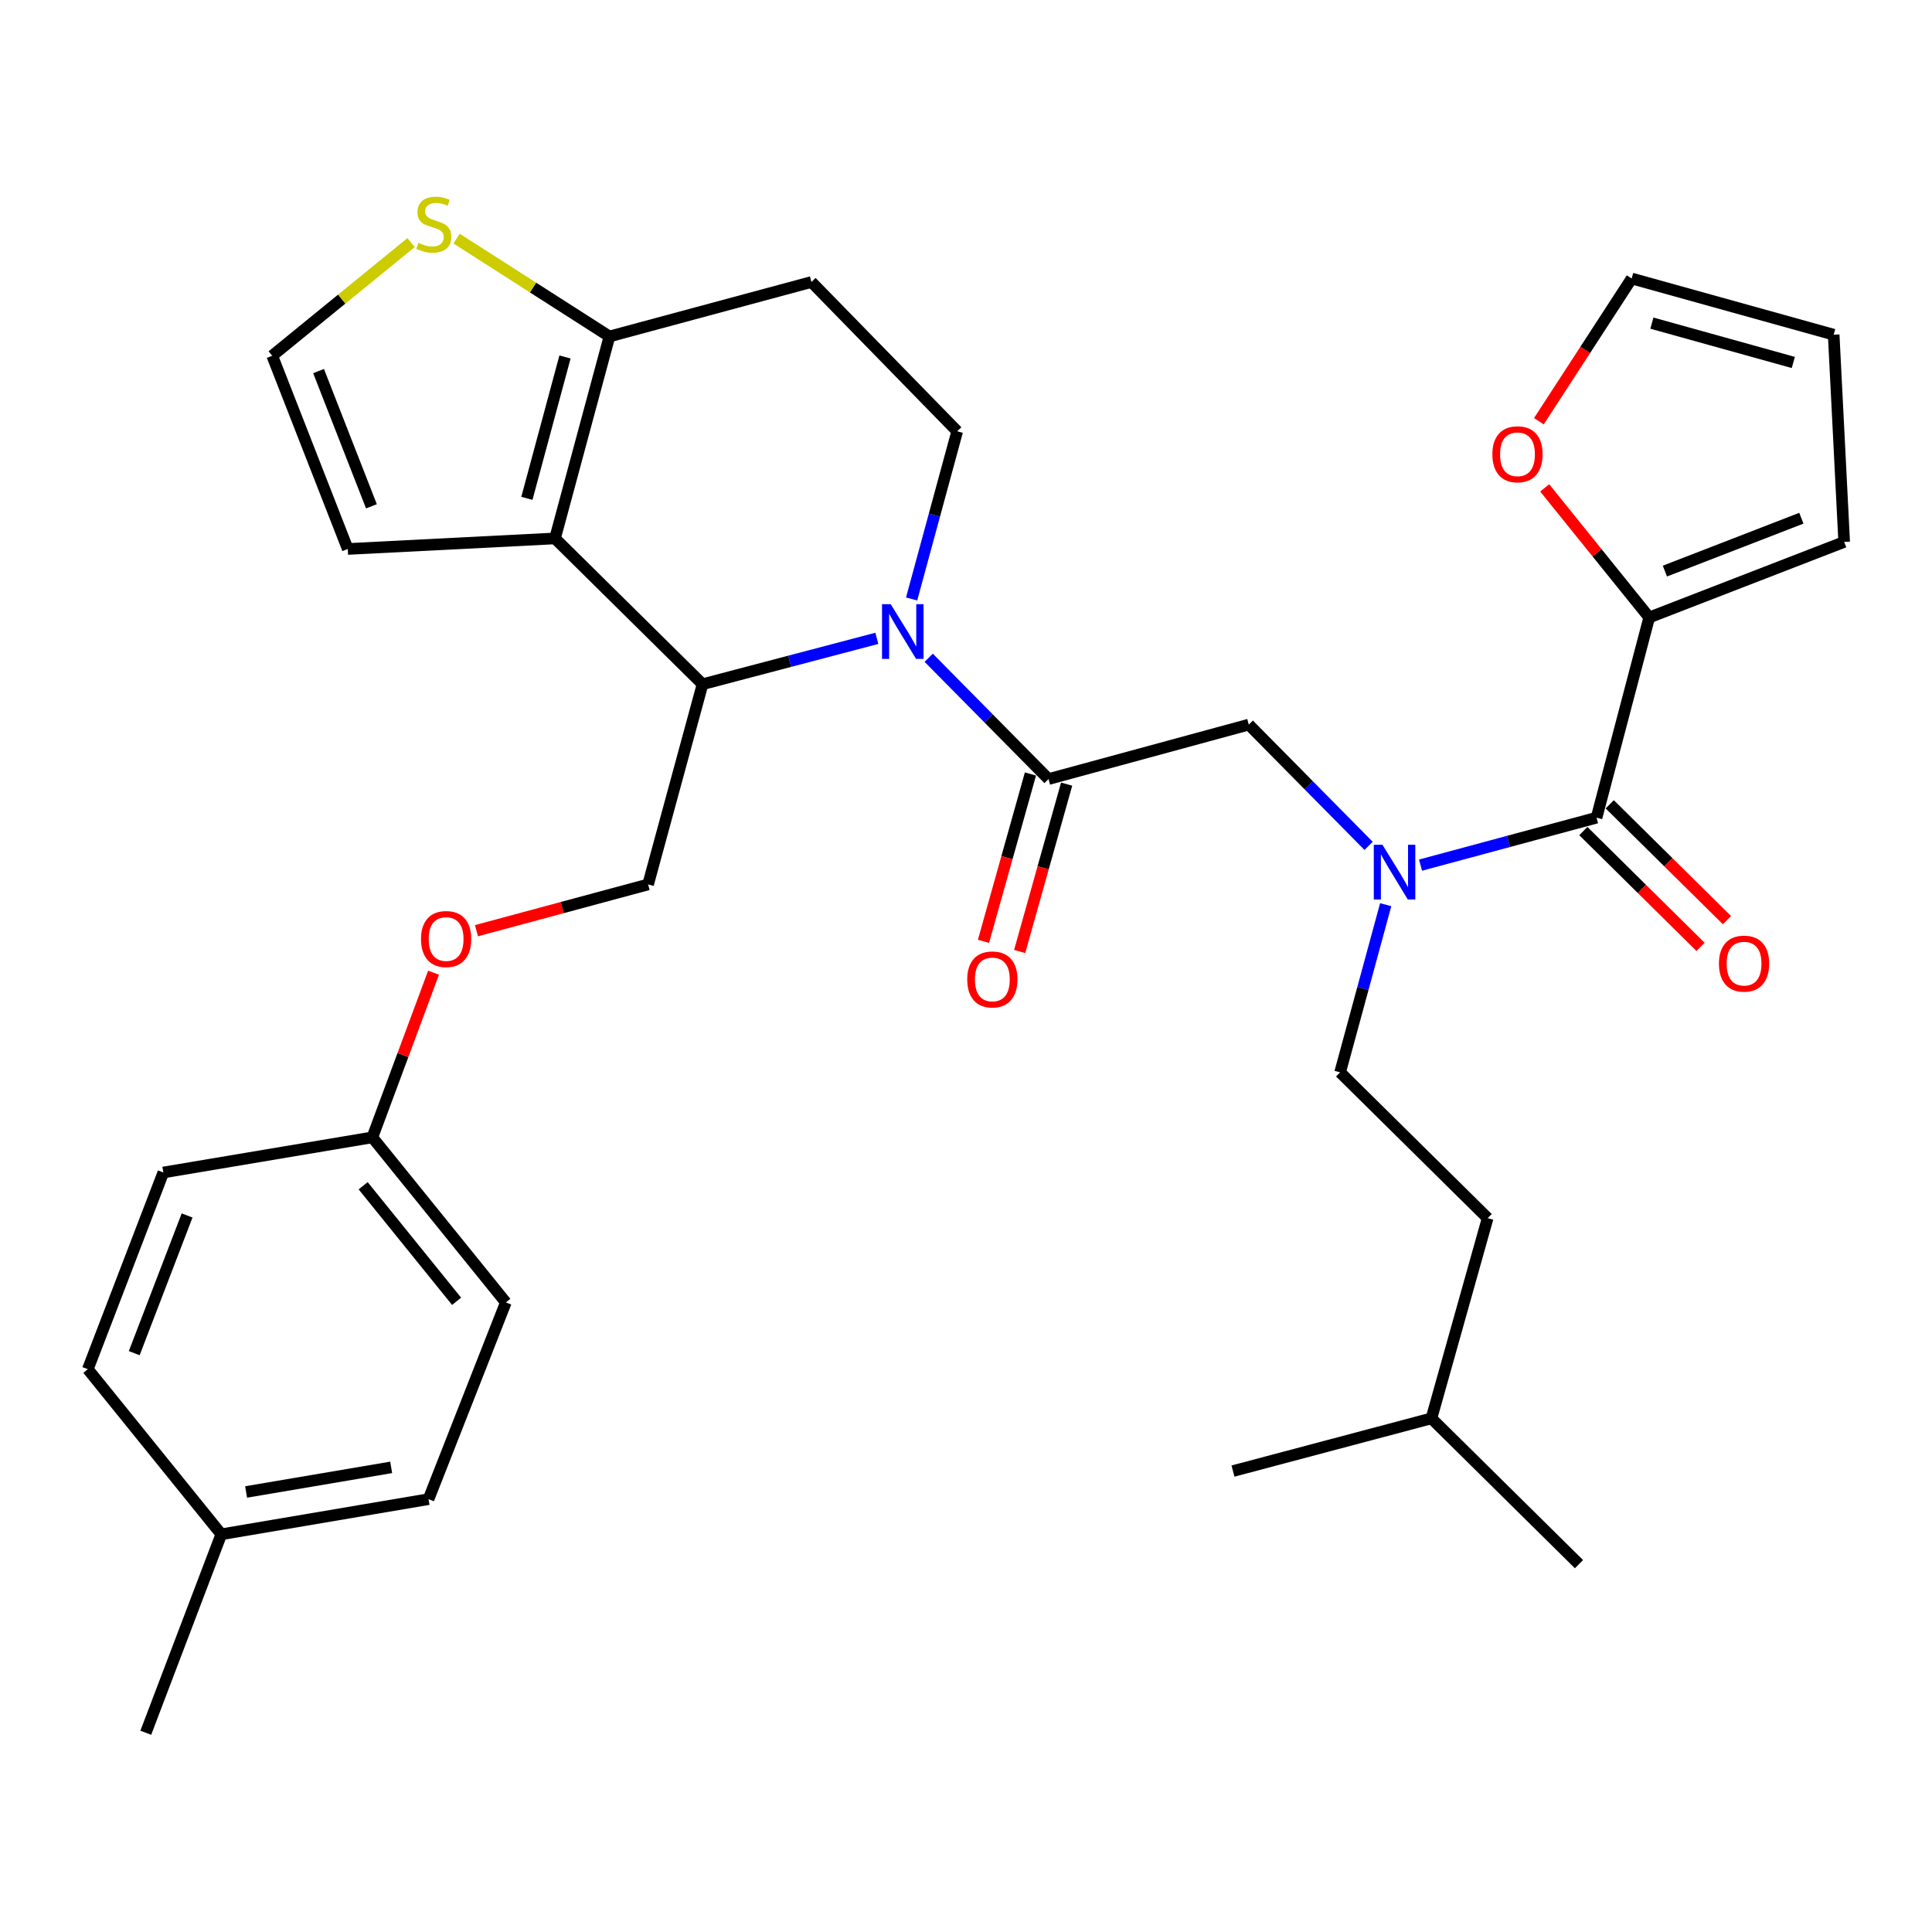 <?xml version='1.0' encoding='iso-8859-1'?>
<svg version='1.1' baseProfile='full'
              xmlns='http://www.w3.org/2000/svg'
                      xmlns:rdkit='http://www.rdkit.org/xml'
                      xmlns:xlink='http://www.w3.org/1999/xlink'
                  xml:space='preserve'
width='1000px' height='1000px' viewBox='0 0 1000 1000'>
<!-- END OF HEADER -->
<rect style='opacity:1.0;fill:#FFFFFF;stroke:none' width='1000' height='1000' x='0' y='0'> </rect>
<path class='bond-0' d='M 853.635,319.598 L 826.589,286.062' style='fill:none;fill-rule:evenodd;stroke:#000000;stroke-width:6px;stroke-linecap:butt;stroke-linejoin:miter;stroke-opacity:1' />
<path class='bond-0' d='M 826.589,286.062 L 799.543,252.526' style='fill:none;fill-rule:evenodd;stroke:#FF0000;stroke-width:6px;stroke-linecap:butt;stroke-linejoin:miter;stroke-opacity:1' />
<path class='bond-1' d='M 853.635,319.598 L 954.545,280.507' style='fill:none;fill-rule:evenodd;stroke:#000000;stroke-width:6px;stroke-linecap:butt;stroke-linejoin:miter;stroke-opacity:1' />
<path class='bond-1' d='M 861.744,295.594 L 932.382,268.231' style='fill:none;fill-rule:evenodd;stroke:#000000;stroke-width:6px;stroke-linecap:butt;stroke-linejoin:miter;stroke-opacity:1' />
<path class='bond-2' d='M 853.635,319.598 L 826.367,423.232' style='fill:none;fill-rule:evenodd;stroke:#000000;stroke-width:6px;stroke-linecap:butt;stroke-linejoin:miter;stroke-opacity:1' />
<path class='bond-3' d='M 708.391,437.831 L 677.379,406.442' style='fill:none;fill-rule:evenodd;stroke:#0000FF;stroke-width:6px;stroke-linecap:butt;stroke-linejoin:miter;stroke-opacity:1' />
<path class='bond-3' d='M 677.379,406.442 L 646.367,375.052' style='fill:none;fill-rule:evenodd;stroke:#000000;stroke-width:6px;stroke-linecap:butt;stroke-linejoin:miter;stroke-opacity:1' />
<path class='bond-4' d='M 735.262,447.793 L 780.815,435.513' style='fill:none;fill-rule:evenodd;stroke:#0000FF;stroke-width:6px;stroke-linecap:butt;stroke-linejoin:miter;stroke-opacity:1' />
<path class='bond-4' d='M 780.815,435.513 L 826.367,423.232' style='fill:none;fill-rule:evenodd;stroke:#000000;stroke-width:6px;stroke-linecap:butt;stroke-linejoin:miter;stroke-opacity:1' />
<path class='bond-5' d='M 717.235,468.263 L 705.437,511.658' style='fill:none;fill-rule:evenodd;stroke:#0000FF;stroke-width:6px;stroke-linecap:butt;stroke-linejoin:miter;stroke-opacity:1' />
<path class='bond-5' d='M 705.437,511.658 L 693.64,555.052' style='fill:none;fill-rule:evenodd;stroke:#000000;stroke-width:6px;stroke-linecap:butt;stroke-linejoin:miter;stroke-opacity:1' />
<path class='bond-6' d='M 819.53,430.151 L 849.866,460.13' style='fill:none;fill-rule:evenodd;stroke:#000000;stroke-width:6px;stroke-linecap:butt;stroke-linejoin:miter;stroke-opacity:1' />
<path class='bond-6' d='M 849.866,460.13 L 880.202,490.11' style='fill:none;fill-rule:evenodd;stroke:#FF0000;stroke-width:6px;stroke-linecap:butt;stroke-linejoin:miter;stroke-opacity:1' />
<path class='bond-6' d='M 833.205,416.314 L 863.541,446.293' style='fill:none;fill-rule:evenodd;stroke:#000000;stroke-width:6px;stroke-linecap:butt;stroke-linejoin:miter;stroke-opacity:1' />
<path class='bond-6' d='M 863.541,446.293 L 893.876,476.273' style='fill:none;fill-rule:evenodd;stroke:#FF0000;stroke-width:6px;stroke-linecap:butt;stroke-linejoin:miter;stroke-opacity:1' />
<path class='bond-7' d='M 796.522,218.02 L 820.534,181.084' style='fill:none;fill-rule:evenodd;stroke:#FF0000;stroke-width:6px;stroke-linecap:butt;stroke-linejoin:miter;stroke-opacity:1' />
<path class='bond-7' d='M 820.534,181.084 L 844.546,144.148' style='fill:none;fill-rule:evenodd;stroke:#000000;stroke-width:6px;stroke-linecap:butt;stroke-linejoin:miter;stroke-opacity:1' />
<path class='bond-8' d='M 954.545,280.507 L 949.109,173.231' style='fill:none;fill-rule:evenodd;stroke:#000000;stroke-width:6px;stroke-linecap:butt;stroke-linejoin:miter;stroke-opacity:1' />
<path class='bond-9' d='M 693.64,555.052 L 770.006,630.511' style='fill:none;fill-rule:evenodd;stroke:#000000;stroke-width:6px;stroke-linecap:butt;stroke-linejoin:miter;stroke-opacity:1' />
<path class='bond-10' d='M 740.912,734.145 L 770.006,630.511' style='fill:none;fill-rule:evenodd;stroke:#000000;stroke-width:6px;stroke-linecap:butt;stroke-linejoin:miter;stroke-opacity:1' />
<path class='bond-11' d='M 740.912,734.145 L 638.186,761.423' style='fill:none;fill-rule:evenodd;stroke:#000000;stroke-width:6px;stroke-linecap:butt;stroke-linejoin:miter;stroke-opacity:1' />
<path class='bond-12' d='M 740.912,734.145 L 817.278,809.603' style='fill:none;fill-rule:evenodd;stroke:#000000;stroke-width:6px;stroke-linecap:butt;stroke-linejoin:miter;stroke-opacity:1' />
<path class='bond-13' d='M 453.856,330.404 L 408.748,342.277' style='fill:none;fill-rule:evenodd;stroke:#0000FF;stroke-width:6px;stroke-linecap:butt;stroke-linejoin:miter;stroke-opacity:1' />
<path class='bond-13' d='M 408.748,342.277 L 363.641,354.15' style='fill:none;fill-rule:evenodd;stroke:#000000;stroke-width:6px;stroke-linecap:butt;stroke-linejoin:miter;stroke-opacity:1' />
<path class='bond-14' d='M 480.698,340.459 L 511.71,371.849' style='fill:none;fill-rule:evenodd;stroke:#0000FF;stroke-width:6px;stroke-linecap:butt;stroke-linejoin:miter;stroke-opacity:1' />
<path class='bond-14' d='M 511.71,371.849 L 542.722,403.238' style='fill:none;fill-rule:evenodd;stroke:#000000;stroke-width:6px;stroke-linecap:butt;stroke-linejoin:miter;stroke-opacity:1' />
<path class='bond-15' d='M 471.854,310.027 L 483.652,266.632' style='fill:none;fill-rule:evenodd;stroke:#0000FF;stroke-width:6px;stroke-linecap:butt;stroke-linejoin:miter;stroke-opacity:1' />
<path class='bond-15' d='M 483.652,266.632 L 495.45,223.238' style='fill:none;fill-rule:evenodd;stroke:#000000;stroke-width:6px;stroke-linecap:butt;stroke-linejoin:miter;stroke-opacity:1' />
<path class='bond-16' d='M 533.357,400.61 L 521.203,443.922' style='fill:none;fill-rule:evenodd;stroke:#000000;stroke-width:6px;stroke-linecap:butt;stroke-linejoin:miter;stroke-opacity:1' />
<path class='bond-16' d='M 521.203,443.922 L 509.048,487.233' style='fill:none;fill-rule:evenodd;stroke:#FF0000;stroke-width:6px;stroke-linecap:butt;stroke-linejoin:miter;stroke-opacity:1' />
<path class='bond-16' d='M 552.087,405.866 L 539.933,449.178' style='fill:none;fill-rule:evenodd;stroke:#000000;stroke-width:6px;stroke-linecap:butt;stroke-linejoin:miter;stroke-opacity:1' />
<path class='bond-16' d='M 539.933,449.178 L 527.778,492.489' style='fill:none;fill-rule:evenodd;stroke:#FF0000;stroke-width:6px;stroke-linecap:butt;stroke-linejoin:miter;stroke-opacity:1' />
<path class='bond-17' d='M 542.722,403.238 L 646.367,375.052' style='fill:none;fill-rule:evenodd;stroke:#000000;stroke-width:6px;stroke-linecap:butt;stroke-linejoin:miter;stroke-opacity:1' />
<path class='bond-18' d='M 363.641,354.15 L 287.274,278.692' style='fill:none;fill-rule:evenodd;stroke:#000000;stroke-width:6px;stroke-linecap:butt;stroke-linejoin:miter;stroke-opacity:1' />
<path class='bond-19' d='M 363.641,354.15 L 335.455,457.784' style='fill:none;fill-rule:evenodd;stroke:#000000;stroke-width:6px;stroke-linecap:butt;stroke-linejoin:miter;stroke-opacity:1' />
<path class='bond-20' d='M 495.45,223.238 L 420.002,145.964' style='fill:none;fill-rule:evenodd;stroke:#000000;stroke-width:6px;stroke-linecap:butt;stroke-linejoin:miter;stroke-opacity:1' />
<path class='bond-21' d='M 420.002,145.964 L 315.45,174.15' style='fill:none;fill-rule:evenodd;stroke:#000000;stroke-width:6px;stroke-linecap:butt;stroke-linejoin:miter;stroke-opacity:1' />
<path class='bond-22' d='M 287.274,278.692 L 315.45,174.15' style='fill:none;fill-rule:evenodd;stroke:#000000;stroke-width:6px;stroke-linecap:butt;stroke-linejoin:miter;stroke-opacity:1' />
<path class='bond-22' d='M 272.717,257.948 L 292.44,184.769' style='fill:none;fill-rule:evenodd;stroke:#000000;stroke-width:6px;stroke-linecap:butt;stroke-linejoin:miter;stroke-opacity:1' />
<path class='bond-23' d='M 287.274,278.692 L 179.998,284.149' style='fill:none;fill-rule:evenodd;stroke:#000000;stroke-width:6px;stroke-linecap:butt;stroke-linejoin:miter;stroke-opacity:1' />
<path class='bond-24' d='M 315.45,174.15 L 275.887,148.825' style='fill:none;fill-rule:evenodd;stroke:#000000;stroke-width:6px;stroke-linecap:butt;stroke-linejoin:miter;stroke-opacity:1' />
<path class='bond-24' d='M 275.887,148.825 L 236.325,123.501' style='fill:none;fill-rule:evenodd;stroke:#CCCC00;stroke-width:6px;stroke-linecap:butt;stroke-linejoin:miter;stroke-opacity:1' />
<path class='bond-25' d='M 212.769,125.563 L 176.838,154.855' style='fill:none;fill-rule:evenodd;stroke:#CCCC00;stroke-width:6px;stroke-linecap:butt;stroke-linejoin:miter;stroke-opacity:1' />
<path class='bond-25' d='M 176.838,154.855 L 140.907,184.147' style='fill:none;fill-rule:evenodd;stroke:#000000;stroke-width:6px;stroke-linecap:butt;stroke-linejoin:miter;stroke-opacity:1' />
<path class='bond-26' d='M 140.907,184.147 L 179.998,284.149' style='fill:none;fill-rule:evenodd;stroke:#000000;stroke-width:6px;stroke-linecap:butt;stroke-linejoin:miter;stroke-opacity:1' />
<path class='bond-26' d='M 164.889,192.065 L 192.253,262.066' style='fill:none;fill-rule:evenodd;stroke:#000000;stroke-width:6px;stroke-linecap:butt;stroke-linejoin:miter;stroke-opacity:1' />
<path class='bond-27' d='M 192.73,588.696 L 84.546,606.875' style='fill:none;fill-rule:evenodd;stroke:#000000;stroke-width:6px;stroke-linecap:butt;stroke-linejoin:miter;stroke-opacity:1' />
<path class='bond-28' d='M 192.73,588.696 L 261.822,674.141' style='fill:none;fill-rule:evenodd;stroke:#000000;stroke-width:6px;stroke-linecap:butt;stroke-linejoin:miter;stroke-opacity:1' />
<path class='bond-28' d='M 187.967,613.745 L 236.332,673.556' style='fill:none;fill-rule:evenodd;stroke:#000000;stroke-width:6px;stroke-linecap:butt;stroke-linejoin:miter;stroke-opacity:1' />
<path class='bond-29' d='M 192.73,588.696 L 208.569,546.078' style='fill:none;fill-rule:evenodd;stroke:#000000;stroke-width:6px;stroke-linecap:butt;stroke-linejoin:miter;stroke-opacity:1' />
<path class='bond-29' d='M 208.569,546.078 L 224.409,503.459' style='fill:none;fill-rule:evenodd;stroke:#FF0000;stroke-width:6px;stroke-linecap:butt;stroke-linejoin:miter;stroke-opacity:1' />
<path class='bond-30' d='M 246.62,481.726 L 291.037,469.755' style='fill:none;fill-rule:evenodd;stroke:#FF0000;stroke-width:6px;stroke-linecap:butt;stroke-linejoin:miter;stroke-opacity:1' />
<path class='bond-30' d='M 291.037,469.755 L 335.455,457.784' style='fill:none;fill-rule:evenodd;stroke:#000000;stroke-width:6px;stroke-linecap:butt;stroke-linejoin:miter;stroke-opacity:1' />
<path class='bond-31' d='M 114.547,794.149 L 221.813,775.959' style='fill:none;fill-rule:evenodd;stroke:#000000;stroke-width:6px;stroke-linecap:butt;stroke-linejoin:miter;stroke-opacity:1' />
<path class='bond-31' d='M 127.385,772.24 L 202.471,759.508' style='fill:none;fill-rule:evenodd;stroke:#000000;stroke-width:6px;stroke-linecap:butt;stroke-linejoin:miter;stroke-opacity:1' />
<path class='bond-32' d='M 114.547,794.149 L 75.456,896.875' style='fill:none;fill-rule:evenodd;stroke:#000000;stroke-width:6px;stroke-linecap:butt;stroke-linejoin:miter;stroke-opacity:1' />
<path class='bond-33' d='M 114.547,794.149 L 45.455,708.693' style='fill:none;fill-rule:evenodd;stroke:#000000;stroke-width:6px;stroke-linecap:butt;stroke-linejoin:miter;stroke-opacity:1' />
<path class='bond-34' d='M 84.546,606.875 L 45.455,708.693' style='fill:none;fill-rule:evenodd;stroke:#000000;stroke-width:6px;stroke-linecap:butt;stroke-linejoin:miter;stroke-opacity:1' />
<path class='bond-34' d='M 96.843,629.12 L 69.479,700.393' style='fill:none;fill-rule:evenodd;stroke:#000000;stroke-width:6px;stroke-linecap:butt;stroke-linejoin:miter;stroke-opacity:1' />
<path class='bond-35' d='M 261.822,674.141 L 221.813,775.959' style='fill:none;fill-rule:evenodd;stroke:#000000;stroke-width:6px;stroke-linecap:butt;stroke-linejoin:miter;stroke-opacity:1' />
<path class='bond-36' d='M 844.546,144.148 L 949.109,173.231' style='fill:none;fill-rule:evenodd;stroke:#000000;stroke-width:6px;stroke-linecap:butt;stroke-linejoin:miter;stroke-opacity:1' />
<path class='bond-36' d='M 855.017,167.253 L 928.212,187.611' style='fill:none;fill-rule:evenodd;stroke:#000000;stroke-width:6px;stroke-linecap:butt;stroke-linejoin:miter;stroke-opacity:1' />
<path  class='atom-1' d='M 715.555 437.258
L 724.835 452.258
Q 725.755 453.738, 727.235 456.418
Q 728.715 459.098, 728.795 459.258
L 728.795 437.258
L 732.555 437.258
L 732.555 465.578
L 728.675 465.578
L 718.715 449.178
Q 717.555 447.258, 716.315 445.058
Q 715.115 442.858, 714.755 442.178
L 714.755 465.578
L 711.075 465.578
L 711.075 437.258
L 715.555 437.258
' fill='#0000FF'/>
<path  class='atom-3' d='M 889.723 498.771
Q 889.723 491.971, 893.083 488.171
Q 896.443 484.371, 902.723 484.371
Q 909.003 484.371, 912.363 488.171
Q 915.723 491.971, 915.723 498.771
Q 915.723 505.651, 912.323 509.571
Q 908.923 513.451, 902.723 513.451
Q 896.483 513.451, 893.083 509.571
Q 889.723 505.691, 889.723 498.771
M 902.723 510.251
Q 907.043 510.251, 909.363 507.371
Q 911.723 504.451, 911.723 498.771
Q 911.723 493.211, 909.363 490.411
Q 907.043 487.571, 902.723 487.571
Q 898.403 487.571, 896.043 490.371
Q 893.723 493.171, 893.723 498.771
Q 893.723 504.491, 896.043 507.371
Q 898.403 510.251, 902.723 510.251
' fill='#FF0000'/>
<path  class='atom-4' d='M 772.45 235.131
Q 772.45 228.331, 775.81 224.531
Q 779.17 220.731, 785.45 220.731
Q 791.73 220.731, 795.09 224.531
Q 798.45 228.331, 798.45 235.131
Q 798.45 242.011, 795.05 245.931
Q 791.65 249.811, 785.45 249.811
Q 779.21 249.811, 775.81 245.931
Q 772.45 242.051, 772.45 235.131
M 785.45 246.611
Q 789.77 246.611, 792.09 243.731
Q 794.45 240.811, 794.45 235.131
Q 794.45 229.571, 792.09 226.771
Q 789.77 223.931, 785.45 223.931
Q 781.13 223.931, 778.77 226.731
Q 776.45 229.531, 776.45 235.131
Q 776.45 240.851, 778.77 243.731
Q 781.13 246.611, 785.45 246.611
' fill='#FF0000'/>
<path  class='atom-8' d='M 461.015 312.712
L 470.295 327.712
Q 471.215 329.192, 472.695 331.872
Q 474.175 334.552, 474.255 334.712
L 474.255 312.712
L 478.015 312.712
L 478.015 341.032
L 474.135 341.032
L 464.175 324.632
Q 463.015 322.712, 461.775 320.512
Q 460.575 318.312, 460.215 317.632
L 460.215 341.032
L 456.535 341.032
L 456.535 312.712
L 461.015 312.712
' fill='#0000FF'/>
<path  class='atom-10' d='M 500.639 506.952
Q 500.639 500.152, 503.999 496.352
Q 507.359 492.552, 513.639 492.552
Q 519.919 492.552, 523.279 496.352
Q 526.639 500.152, 526.639 506.952
Q 526.639 513.832, 523.239 517.752
Q 519.839 521.632, 513.639 521.632
Q 507.399 521.632, 503.999 517.752
Q 500.639 513.872, 500.639 506.952
M 513.639 518.432
Q 517.959 518.432, 520.279 515.552
Q 522.639 512.632, 522.639 506.952
Q 522.639 501.392, 520.279 498.592
Q 517.959 495.752, 513.639 495.752
Q 509.319 495.752, 506.959 498.552
Q 504.639 501.352, 504.639 506.952
Q 504.639 512.672, 506.959 515.552
Q 509.319 518.432, 513.639 518.432
' fill='#FF0000'/>
<path  class='atom-17' d='M 216.547 125.682
Q 216.867 125.802, 218.187 126.362
Q 219.507 126.922, 220.947 127.282
Q 222.427 127.602, 223.867 127.602
Q 226.547 127.602, 228.107 126.322
Q 229.667 125.002, 229.667 122.722
Q 229.667 121.162, 228.867 120.202
Q 228.107 119.242, 226.907 118.722
Q 225.707 118.202, 223.707 117.602
Q 221.187 116.842, 219.667 116.122
Q 218.187 115.402, 217.107 113.882
Q 216.067 112.362, 216.067 109.802
Q 216.067 106.242, 218.467 104.042
Q 220.907 101.842, 225.707 101.842
Q 228.987 101.842, 232.707 103.402
L 231.787 106.482
Q 228.387 105.082, 225.827 105.082
Q 223.067 105.082, 221.547 106.242
Q 220.027 107.362, 220.067 109.322
Q 220.067 110.842, 220.827 111.762
Q 221.627 112.682, 222.747 113.202
Q 223.907 113.722, 225.827 114.322
Q 228.387 115.122, 229.907 115.922
Q 231.427 116.722, 232.507 118.362
Q 233.627 119.962, 233.627 122.722
Q 233.627 126.642, 230.987 128.762
Q 228.387 130.842, 224.027 130.842
Q 221.507 130.842, 219.587 130.282
Q 217.707 129.762, 215.467 128.842
L 216.547 125.682
' fill='#CCCC00'/>
<path  class='atom-21' d='M 217.913 486.039
Q 217.913 479.239, 221.273 475.439
Q 224.633 471.639, 230.913 471.639
Q 237.193 471.639, 240.553 475.439
Q 243.913 479.239, 243.913 486.039
Q 243.913 492.919, 240.513 496.839
Q 237.113 500.719, 230.913 500.719
Q 224.673 500.719, 221.273 496.839
Q 217.913 492.959, 217.913 486.039
M 230.913 497.519
Q 235.233 497.519, 237.553 494.639
Q 239.913 491.719, 239.913 486.039
Q 239.913 480.479, 237.553 477.679
Q 235.233 474.839, 230.913 474.839
Q 226.593 474.839, 224.233 477.639
Q 221.913 480.439, 221.913 486.039
Q 221.913 491.759, 224.233 494.639
Q 226.593 497.519, 230.913 497.519
' fill='#FF0000'/>
</svg>
